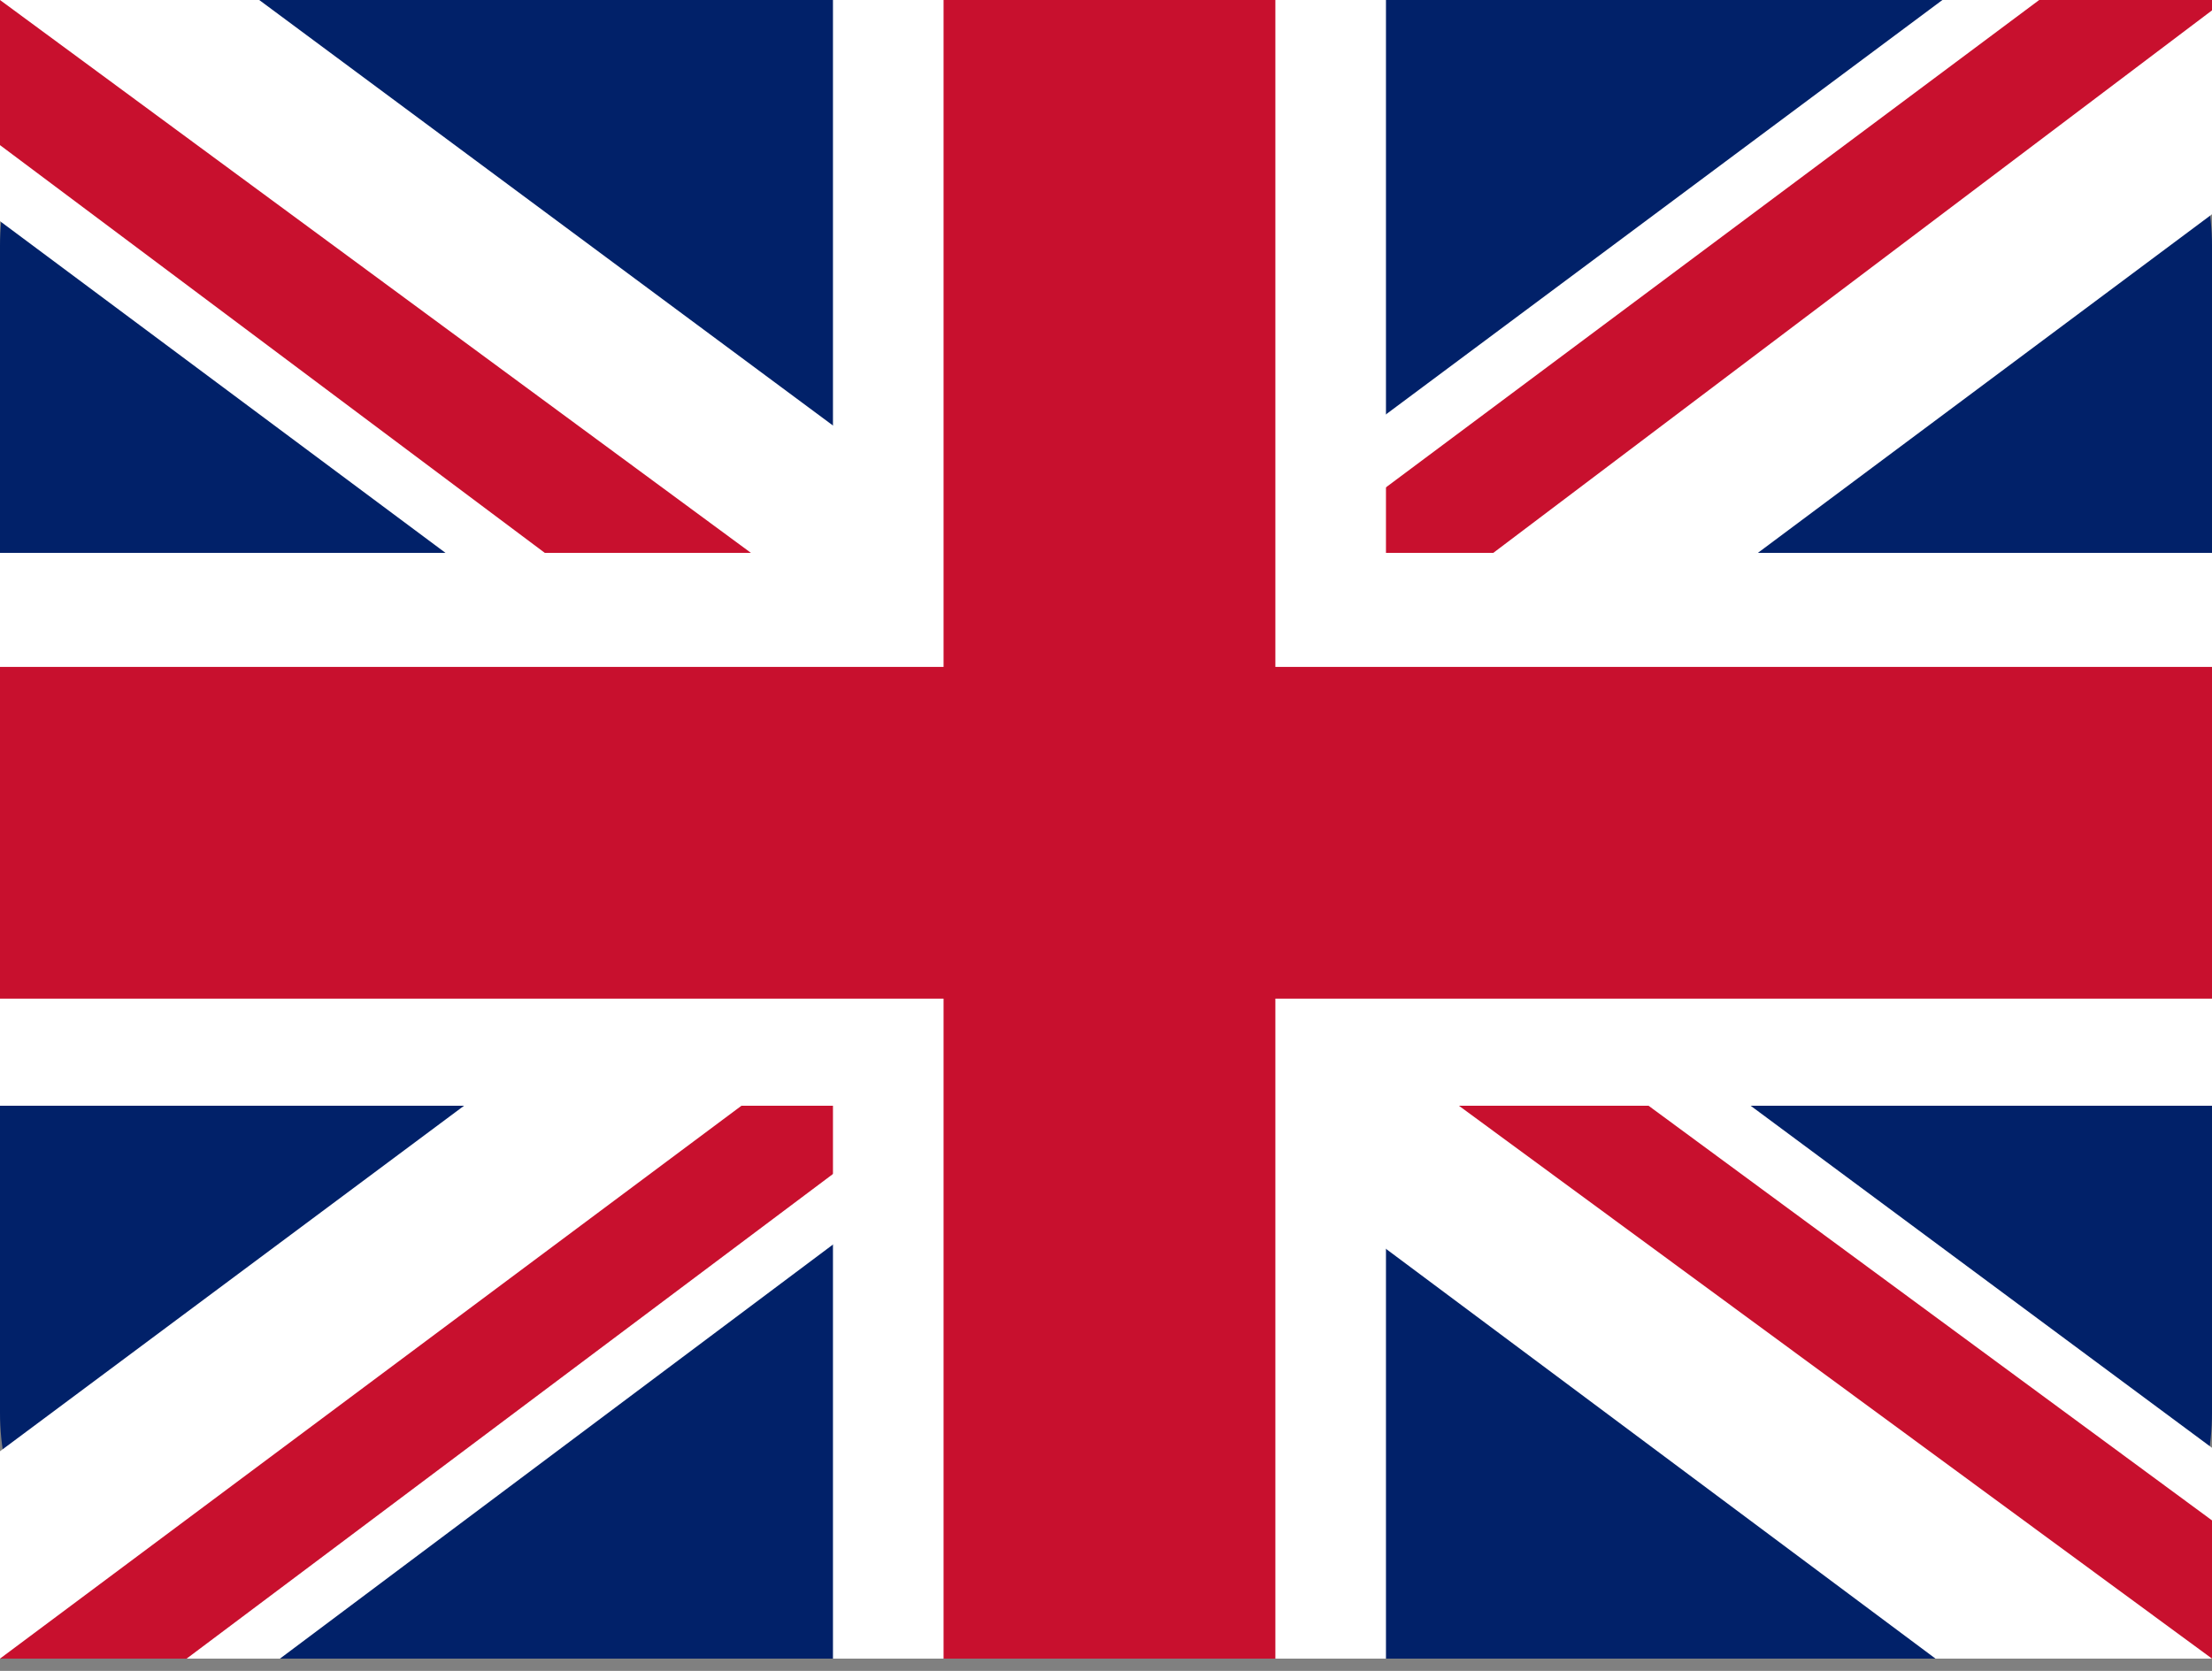 <svg width="90" height="68" viewBox="0 0 90 68" fill="none"
    xmlns="http://www.w3.org/2000/svg">
    <rect x="0" y="0" width="90" height="68" fill="#808080" stroke="none"/>
    <path d="M0 10C0 4.477 4.477 0 10 0H80C85.523 0 90 4.477 90 10V57.5C90 63.023 85.523 67.5 80 67.5H10C4.477 67.5 0 63.023 0 57.5V10Z" fill="#012169"/>
    <path d="M10.547 0L44.859 25.453L79.031 0H90V8.719L56.25 33.891L90 58.922V67.5H78.75L45 42.328L11.391 67.5H0V59.062L33.609 34.031L0 9V0H10.547Z" fill="white"/>
    <path d="M59.625 39.516L90 61.875V67.5L51.891 39.516H59.625ZM33.75 42.328L34.594 47.25L7.594 67.5H0L33.75 42.328ZM90 0V0.422L54.984 26.859L55.266 20.672L82.969 0H90ZM0 0L33.609 24.75H25.172L0 5.906V0Z" fill="#C8102E"/>
    <path d="M33.891 0V67.5H56.391V0H33.891ZM0 22.5V45H90V22.5H0Z" fill="white"/>
    <path d="M0 27.141V40.641H90V27.141H0ZM38.391 0V67.5H51.891V0H38.391Z" fill="#C8102E"/>
</svg>
